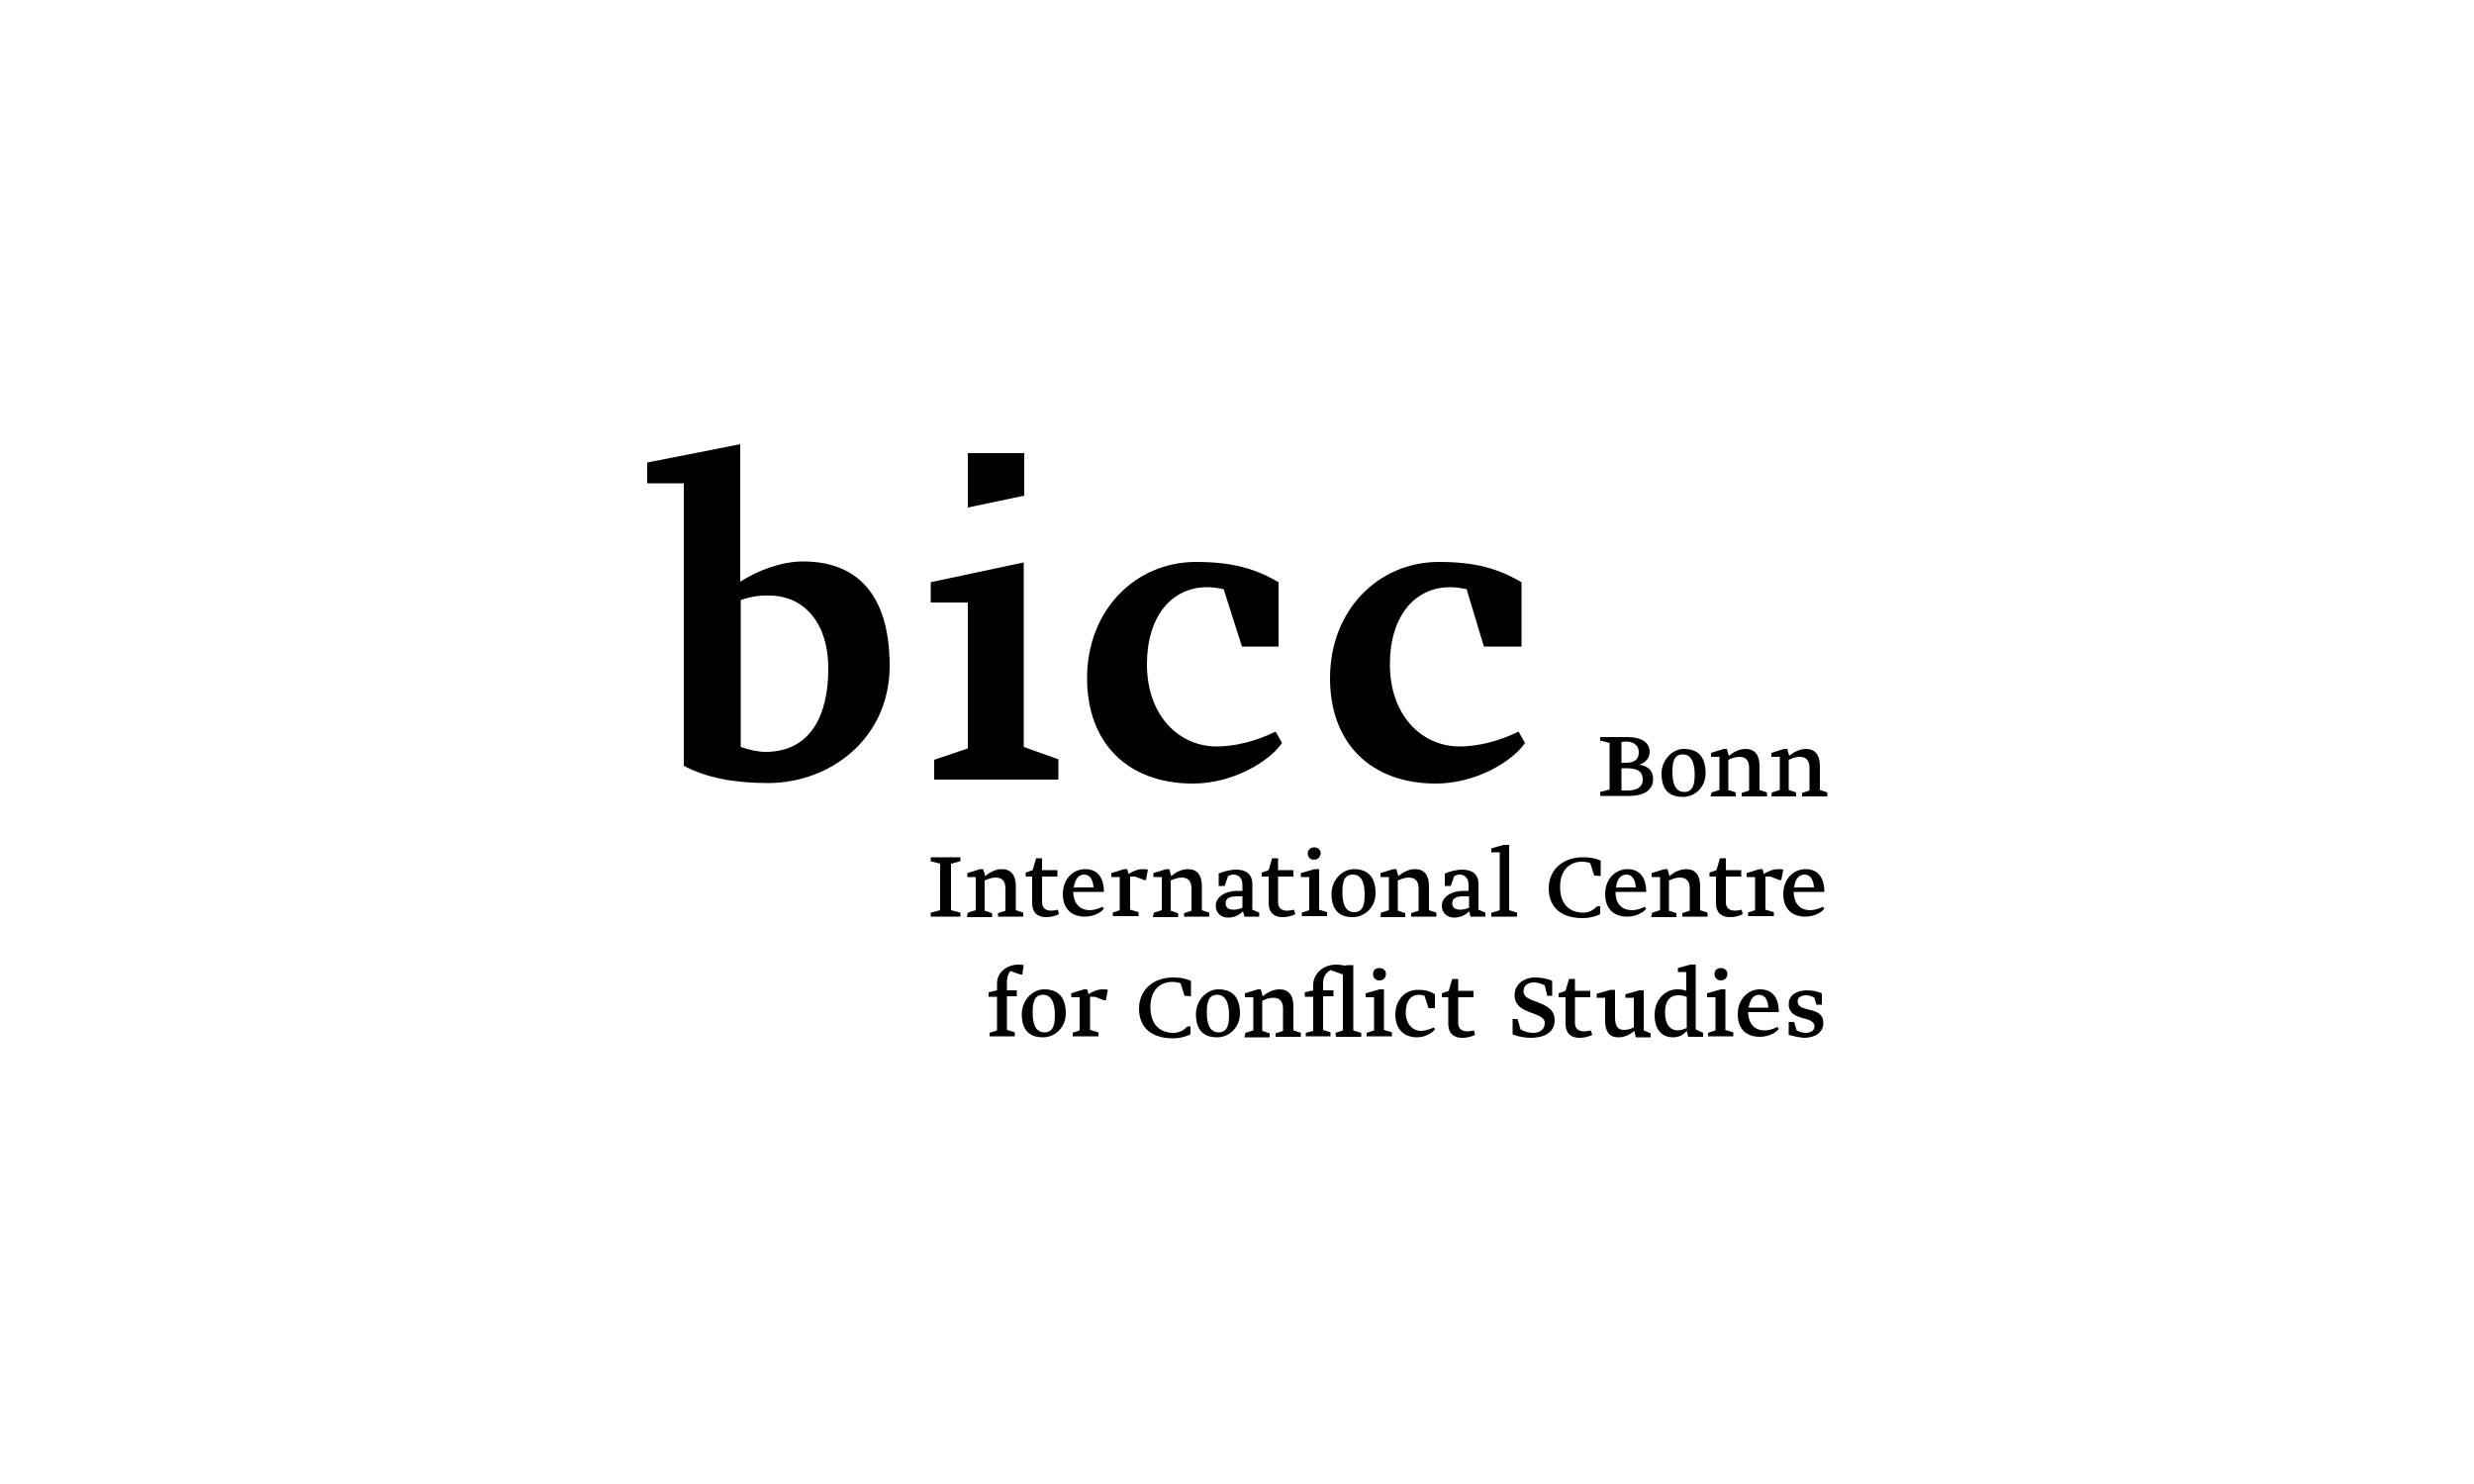 <svg xmlns="http://www.w3.org/2000/svg" xmlns:xlink="http://www.w3.org/1999/xlink" id="Ebene_1" x="0px" y="0px" viewBox="0 0 500 300" style="enable-background:new 0 0 500 300;" xml:space="preserve"><style type="text/css">	.st0{fill:#999999;}	.st1{fill:#666666;}	.st2{fill-rule:evenodd;clip-rule:evenodd;}	.st3{clip-path:url(#SVGID_00000016041446188134752740000012984205939915342228_);fill:#494949;}	.st4{clip-path:url(#SVGID_00000088120637742735069520000001278119859226956990_);fill:#494949;}	.st5{clip-path:url(#SVGID_00000111913316966571956010000011378747005573707661_);fill:#494949;}	.st6{clip-path:url(#SVGID_00000170270657789451921130000001440626205085805991_);fill:#494949;}	.st7{clip-path:url(#SVGID_00000157268218471937899920000002747109048377644969_);fill:#494949;}	.st8{clip-path:url(#SVGID_00000163042102543049148370000001626690510811776384_);fill:#494949;}	.st9{clip-path:url(#SVGID_00000075883310257540503520000018006336639802249131_);fill:#494949;}	.st10{clip-path:url(#SVGID_00000057838241202749738840000010868081716067784638_);fill:#494949;}	.st11{clip-path:url(#SVGID_00000058553102267583234250000018402824927911368079_);fill:#CCCCCC;}	.st12{fill-rule:evenodd;clip-rule:evenodd;fill:#B2B2B2;}	.st13{fill:#FFFFFF;}	.st14{fill:#4D4D4D;}	.st15{fill:#494949;}	.st16{fill:#C7C7C7;}	.st17{fill:#DCDCDC;}	.st18{fill:#262626;}	.st19{fill:#C4C4C4;}	.st20{fill:#414141;}	.st21{fill:#3C3C3C;}	.st22{fill:#4E4E4E;}	.st23{fill:#B6B6B6;}	.st24{fill:#646464;}	.st25{fill:#6F6F6F;}	.st26{fill:#8E8E8E;}	.st27{fill:#8F8F8F;}	.st28{fill:#676767;}	.st29{fill:#171717;}	.st30{fill:#797979;}	.st31{fill:#141414;}	.st32{fill:#303030;}	.st33{fill:#606060;}	.st34{clip-path:url(#SVGID_00000010281129651970047980000012664594764307882646_);fill:#5F5F5F;}	.st35{clip-path:url(#SVGID_00000017490947366876958940000014375161863844197283_);fill:#5F5F5F;}	.st36{clip-path:url(#SVGID_00000061469486370237521820000017780652130622370455_);fill:#5F5F5F;}	.st37{clip-path:url(#SVGID_00000074438566960009171220000008710077947149395391_);fill:#5F5F5F;}	.st38{clip-path:url(#SVGID_00000088107363722102724740000008256334381420206005_);fill:#5F5F5F;}	.st39{clip-path:url(#SVGID_00000078017333088009136230000007656644423715635375_);fill:#5F5F5F;}	.st40{clip-path:url(#SVGID_00000013900252834291432110000003520576448452483458_);fill:#5F5F5F;}	.st41{clip-path:url(#SVGID_00000139976256187954232110000010105063699811863716_);fill:#5F5F5F;}	.st42{clip-path:url(#SVGID_00000068649642642813166750000008167663378282168198_);fill:#5F5F5F;}	.st43{clip-path:url(#SVGID_00000070824621298429829080000011122475759977299883_);}	.st44{clip-path:url(#SVGID_00000144300056102858445380000014388461018845559198_);}	.st45{clip-path:url(#SVGID_00000155143407773392731490000002021239916010113696_);}	.st46{clip-path:url(#SVGID_00000151501790705453717360000015423958528706526895_);}	.st47{clip-path:url(#SVGID_00000102514143613790377170000004701028025089487530_);fill:#5F5F5F;}	.st48{clip-path:url(#SVGID_00000124161733320586626000000014089614882660503480_);}	.st49{clip-path:url(#SVGID_00000095318765100847194590000005651173698678208912_);fill:#8A93BA;}	.st50{clip-path:url(#SVGID_00000150077650220287893030000000602937230896671878_);fill:#8A93BA;}	.st51{clip-path:url(#SVGID_00000101810225041508523440000005146043858022417064_);fill:#8A93BA;}	.st52{clip-path:url(#SVGID_00000079467078808808965890000014973174344197993374_);fill:#8A93BA;}	.st53{clip-path:url(#SVGID_00000137833270349721764850000011944064161249503385_);fill:#8A93BA;}	.st54{clip-path:url(#SVGID_00000083057688786100546780000001770987184826047383_);fill:#8A93BA;}	.st55{clip-path:url(#SVGID_00000024684659746436546310000005151005977549238701_);fill:#8A93BA;}	.st56{clip-path:url(#SVGID_00000029726812622039154360000006410422419514603153_);fill:#8A93BA;}	.st57{clip-path:url(#SVGID_00000049183011678861052760000003021543487224838272_);}	.st58{clip-path:url(#SVGID_00000103242710052548246280000014347234410469436598_);}	.st59{clip-path:url(#SVGID_00000001640843585244954700000018373620307424813202_);}	.st60{clip-path:url(#SVGID_00000060724493782412348250000017280742146456842908_);}	.st61{clip-path:url(#SVGID_00000070091838033894064720000012177600071319629754_);}	.st62{clip-path:url(#SVGID_00000158015322942714186410000005606565558248856972_);}	.st63{clip-path:url(#SVGID_00000114046052110244022840000014167502983017069991_);}	.st64{clip-path:url(#SVGID_00000165219220250146859190000003664293028397810367_);}	.st65{clip-path:url(#SVGID_00000065783461306415804030000002822725809870978436_);}	.st66{clip-path:url(#SVGID_00000096044809613128144540000004729010943188247468_);}	.st67{clip-path:url(#SVGID_00000140004135540628324770000016956876524008537017_);}	.st68{clip-path:url(#SVGID_00000099627452340407803800000003384524486174803858_);}	.st69{clip-path:url(#SVGID_00000155129871936566193010000012194075174833229453_);}	.st70{clip-path:url(#SVGID_00000103241584162554824120000004413471885271125171_);}	.st71{clip-path:url(#SVGID_00000031183677827228152780000004572247218457882804_);}	.st72{clip-path:url(#SVGID_00000023250804082705294730000007004647433997633442_);}	.st73{clip-path:url(#SVGID_00000049187766724179801750000016902355423036362631_);}	.st74{clip-path:url(#SVGID_00000084516995196567772040000007279984215995646135_);}	.st75{clip-path:url(#SVGID_00000018958201947124386120000010679507376376313014_);}	.st76{clip-path:url(#SVGID_00000072276216907496929800000006140061276542689943_);}	.st77{clip-path:url(#SVGID_00000060732789410082558300000008413635983273160616_);}	.st78{clip-path:url(#SVGID_00000098193274738301414110000016393399480150145421_);}	.st79{clip-path:url(#SVGID_00000099642965621353640790000000350533221511349401_);}	.st80{clip-path:url(#SVGID_00000093868962076723948950000013901631542542974131_);}	.st81{clip-path:url(#SVGID_00000160889326158154319100000010101337590482595491_);}	.st82{clip-path:url(#SVGID_00000003075289425591154060000002424989506029833918_);}	.st83{clip-path:url(#SVGID_00000076586305767136642030000010659230046894358688_);}	.st84{clip-path:url(#SVGID_00000106117005841417706320000004886000145502749617_);}	.st85{clip-path:url(#SVGID_00000078728827301133496400000011557078158721486988_);}	.st86{clip-path:url(#SVGID_00000153674981224412429200000008811543538658032268_);}	.st87{clip-path:url(#SVGID_00000088102264312389316370000000916970391752166819_);}	.st88{clip-path:url(#SVGID_00000052100255901387793340000005628439338317014668_);}	.st89{clip-path:url(#SVGID_00000109722913698404528100000001112707049372405937_);}	.st90{clip-path:url(#SVGID_00000179632022268091577050000002717124960454872725_);}	.st91{clip-path:url(#SVGID_00000069367240753489026910000013961526282446599314_);}			.st92{clip-path:url(#SVGID_00000060025598727182117600000011497200775445124513_);fill-rule:evenodd;clip-rule:evenodd;fill:#0B3582;}	.st93{fill:#4B4B4B;}	.st94{fill:#CECECE;}	.st95{fill:none;}	.st96{fill:#757575;}	.st97{fill:#292929;}	.st98{fill:#969696;}	.st99{fill:#363636;}	.st100{fill:#030303;}	.st101{fill-rule:evenodd;clip-rule:evenodd;fill:#1D1D1D;}	.st102{fill:#1D1D1D;}	.st103{fill:#9B9B9B;}	.st104{fill:#9C9C9C;}	.st105{fill:#9D9D9D;}	.st106{fill:#9F9F9F;}	.st107{fill:#A0A0A0;}	.st108{fill:#A1A1A1;}	.st109{fill:#A3A3A3;}	.st110{fill:#A4A4A4;}	.st111{fill:#A5A5A5;}	.st112{fill:#A6A6A6;}	.st113{fill:#A8A8A8;}	.st114{fill:#A9A9A9;}	.st115{fill:#AAAAAA;}	.st116{fill:#ACACAC;}	.st117{fill:#ADADAD;}	.st118{fill:#AEAEAE;}	.st119{fill:#B0B0B0;}	.st120{fill:#B1B1B1;}	.st121{fill:#B2B2B2;}	.st122{fill:#B4B4B4;}	.st123{fill:#B5B5B5;}	.st124{fill:#B7B7B7;}	.st125{fill:#B9B9B9;}	.st126{fill-rule:evenodd;clip-rule:evenodd;fill:#BABABA;}	.st127{fill-rule:evenodd;clip-rule:evenodd;fill:#BBBBBB;}	.st128{fill:#BBBBBB;}	.st129{fill:#BDBDBD;}	.st130{fill:#BEBEBE;}	.st131{fill:#BFBFBF;}	.st132{fill:#C1C1C1;}	.st133{fill:#C2C2C2;}	.st134{fill:#C3C3C3;}	.st135{fill:#C6C6C6;}	.st136{fill:#C8C8C8;}	.st137{fill:#CACACA;}	.st138{fill:#CBCBCB;}	.st139{fill:#CCCCCC;}	.st140{fill:#CFCFCF;}	.st141{fill:#D0D0D0;}	.st142{fill:#D1D1D1;}	.st143{fill:#D3D3D3;}	.st144{fill:#D4D4D4;}	.st145{fill:#D5D5D5;}	.st146{fill:#D7D7D7;}	.st147{fill:#D8D8D8;}	.st148{fill:#D9D9D9;}	.st149{fill:#DBDBDB;}	.st150{fill-rule:evenodd;clip-rule:evenodd;fill:#DDDDDD;}	.st151{fill:#B8B8B8;}	.st152{fill:#AFAFAF;}	.st153{fill-rule:evenodd;clip-rule:evenodd;fill:#A9A9A9;}	.st154{fill-rule:evenodd;clip-rule:evenodd;fill:#A6A6A6;}	.st155{fill-rule:evenodd;clip-rule:evenodd;fill:#A3A3A3;}	.st156{fill-rule:evenodd;clip-rule:evenodd;fill:#A0A0A0;}	.st157{fill-rule:evenodd;clip-rule:evenodd;fill:#9D9D9D;}	.st158{fill:#BABABA;}	.st159{fill-rule:evenodd;clip-rule:evenodd;fill:#ACACAC;}	.st160{fill-rule:evenodd;clip-rule:evenodd;fill:#AAAAAA;}	.st161{fill-rule:evenodd;clip-rule:evenodd;fill:#A8A8A8;}	.st162{fill-rule:evenodd;clip-rule:evenodd;fill:#A5A5A5;}	.st163{fill-rule:evenodd;clip-rule:evenodd;fill:#A4A4A4;}	.st164{fill-rule:evenodd;clip-rule:evenodd;fill:#A1A1A1;}	.st165{fill-rule:evenodd;clip-rule:evenodd;fill:#9F9F9F;}	.st166{fill-rule:evenodd;clip-rule:evenodd;fill:#9C9C9C;}	.st167{fill-rule:evenodd;clip-rule:evenodd;fill:#9B9B9B;}	.st168{fill-rule:evenodd;clip-rule:evenodd;fill:#999999;}	.st169{fill:#DDDDDD;}	.st170{fill:#BCBCBC;}	.st171{fill:#C0C0C0;}	.st172{fill:#C5C5C5;}	.st173{fill:#C9C9C9;}	.st174{fill:#CDCDCD;}	.st175{fill:#D2D2D2;}	.st176{fill-rule:evenodd;clip-rule:evenodd;fill:#B9B9B9;}	.st177{fill-rule:evenodd;clip-rule:evenodd;fill:#B7B7B7;}	.st178{fill-rule:evenodd;clip-rule:evenodd;fill:#B6B6B6;}	.st179{fill-rule:evenodd;clip-rule:evenodd;fill:#B5B5B5;}	.st180{fill-rule:evenodd;clip-rule:evenodd;fill:#B4B4B4;}	.st181{fill-rule:evenodd;clip-rule:evenodd;fill:#B1B1B1;}	.st182{fill-rule:evenodd;clip-rule:evenodd;fill:#B0B0B0;}	.st183{fill-rule:evenodd;clip-rule:evenodd;fill:#AEAEAE;}	.st184{fill-rule:evenodd;clip-rule:evenodd;fill:#ADADAD;}	.st185{fill-rule:evenodd;clip-rule:evenodd;fill:#C7C7C7;}	.st186{fill:#DEDEDE;}	.st187{fill:#E0E0E0;}	.st188{fill:#E2E2E2;}	.st189{fill:#E3E3E3;}	.st190{fill:#E5E5E5;}	.st191{fill:#E7E7E7;}	.st192{fill:#E8E8E8;}	.st193{fill-rule:evenodd;clip-rule:evenodd;fill:#B8B8B8;}	.st194{fill-rule:evenodd;clip-rule:evenodd;fill:#8E8E8E;}	.st195{fill:#F4F4F4;}	.st196{fill:#EAEAEA;}	.st197{fill:#EDEDED;}	.st198{fill:#EFEFEF;}	.st199{fill:#F2F2F2;}	.st200{fill:#F5F5F5;}	.st201{fill:#F7F7F7;}	.st202{fill:#FAFAFA;}	.st203{fill:#FCFCFC;}	.st204{fill:#DADADA;}	.st205{fill:#E9E9E9;}	.st206{fill:#EBEBEB;}	.st207{fill:#ECECEC;}	.st208{fill:#EEEEEE;}	.st209{fill:#F0F0F0;}	.st210{fill:#F1F1F1;}	.st211{fill:#F3F3F3;}	.st212{fill:#F6F6F6;}	.st213{fill:#F8F8F8;}	.st214{fill:#F9F9F9;}	.st215{fill:#FBFBFB;}	.st216{fill:#FDFDFD;}	.st217{fill:#FEFEFE;}	.st218{fill:#D6D6D6;}	.st219{fill-rule:evenodd;clip-rule:evenodd;fill:#DFDFDF;}	.st220{fill-rule:evenodd;clip-rule:evenodd;fill:#E1E1E1;}	.st221{fill-rule:evenodd;clip-rule:evenodd;fill:#E2E2E2;}	.st222{fill-rule:evenodd;clip-rule:evenodd;fill:#E4E4E4;}	.st223{fill-rule:evenodd;clip-rule:evenodd;fill:#E6E6E6;}	.st224{fill-rule:evenodd;clip-rule:evenodd;fill:#E8E8E8;}	.st225{fill-rule:evenodd;clip-rule:evenodd;fill:#E9E9E9;}	.st226{fill-rule:evenodd;clip-rule:evenodd;fill:#EBEBEB;}	.st227{fill-rule:evenodd;clip-rule:evenodd;fill:#EDEDED;}	.st228{fill-rule:evenodd;clip-rule:evenodd;fill:#EFEFEF;}	.st229{fill-rule:evenodd;clip-rule:evenodd;fill:#F0F0F0;}	.st230{fill-rule:evenodd;clip-rule:evenodd;fill:#F2F2F2;}	.st231{fill-rule:evenodd;clip-rule:evenodd;fill:#F4F4F4;}	.st232{fill-rule:evenodd;clip-rule:evenodd;fill:#D4D4D4;}	.st233{fill-rule:evenodd;clip-rule:evenodd;fill:#D5D5D5;}	.st234{fill-rule:evenodd;clip-rule:evenodd;fill:#D6D6D6;}	.st235{fill-rule:evenodd;clip-rule:evenodd;fill:#D7D7D7;}	.st236{fill:#B3B3B3;}	.st237{fill:#ABABAB;}	.st238{fill-rule:evenodd;clip-rule:evenodd;fill:#A7A7A7;}	.st239{fill-rule:evenodd;clip-rule:evenodd;fill:#C2C2C2;}	.st240{fill-rule:evenodd;clip-rule:evenodd;fill:#B3B3B3;}	.st241{fill-rule:evenodd;clip-rule:evenodd;fill:#BDBDBD;}	.st242{fill-rule:evenodd;clip-rule:evenodd;fill:#BEBEBE;}	.st243{fill-rule:evenodd;clip-rule:evenodd;fill:#BFBFBF;}	.st244{fill-rule:evenodd;clip-rule:evenodd;fill:#C1C1C1;}	.st245{fill-rule:evenodd;clip-rule:evenodd;fill:#C3C3C3;}	.st246{fill-rule:evenodd;clip-rule:evenodd;fill:#C4C4C4;}	.st247{fill-rule:evenodd;clip-rule:evenodd;fill:#C6C6C6;}	.st248{fill-rule:evenodd;clip-rule:evenodd;fill:#C8C8C8;}	.st249{fill-rule:evenodd;clip-rule:evenodd;fill:#CACACA;}	.st250{fill-rule:evenodd;clip-rule:evenodd;fill:#CBCBCB;}	.st251{fill-rule:evenodd;clip-rule:evenodd;fill:#CCCCCC;}	.st252{fill-rule:evenodd;clip-rule:evenodd;fill:#CECECE;}	.st253{fill-rule:evenodd;clip-rule:evenodd;fill:#CFCFCF;}	.st254{fill-rule:evenodd;clip-rule:evenodd;fill:#D0D0D0;}	.st255{fill-rule:evenodd;clip-rule:evenodd;fill:#D1D1D1;}	.st256{fill-rule:evenodd;clip-rule:evenodd;fill:#D3D3D3;}	.st257{fill-rule:evenodd;clip-rule:evenodd;fill:#D8D8D8;}	.st258{fill:#A7A7A7;}	.st259{fill-rule:evenodd;clip-rule:evenodd;fill:#AFAFAF;}	.st260{fill-rule:evenodd;clip-rule:evenodd;fill:#ABABAB;}	.st261{fill-rule:evenodd;clip-rule:evenodd;fill:#A2A2A2;}	.st262{fill-rule:evenodd;clip-rule:evenodd;fill:#9E9E9E;}	.st263{fill-rule:evenodd;clip-rule:evenodd;fill:#9A9A9A;}	.st264{fill:#9A9A9A;}	.st265{fill-rule:evenodd;clip-rule:evenodd;fill:#D9D9D9;}	.st266{fill-rule:evenodd;clip-rule:evenodd;fill:#DBDBDB;}	.st267{fill-rule:evenodd;clip-rule:evenodd;fill:#DCDCDC;}	.st268{fill-rule:evenodd;clip-rule:evenodd;fill:#D2D2D2;}	.st269{fill:#A2A2A2;}	.st270{fill:#9E9E9E;}	.st271{fill-rule:evenodd;clip-rule:evenodd;fill:#C0C0C0;}	.st272{fill-rule:evenodd;clip-rule:evenodd;fill:#CDCDCD;}	.st273{fill-rule:evenodd;clip-rule:evenodd;fill:#DADADA;}	.st274{fill-rule:evenodd;clip-rule:evenodd;fill:#DEDEDE;}	.st275{fill-rule:evenodd;clip-rule:evenodd;fill:#E0E0E0;}	.st276{fill-rule:evenodd;clip-rule:evenodd;fill:#E5E5E5;}	.st277{fill-rule:evenodd;clip-rule:evenodd;fill:#E7E7E7;}	.st278{fill:#DFDFDF;}	.st279{fill:#E1E1E1;}	.st280{fill:#E6E6E6;}	.st281{fill-rule:evenodd;clip-rule:evenodd;fill:#E3E3E3;}	.st282{fill:#E4E4E4;}	.st283{fill:#3E3E3E;}	.st284{fill:#707070;}	.st285{fill:#919191;}	.st286{fill:#454545;}	.st287{fill:#484848;}	.st288{fill:#808080;}	.st289{fill:#575757;}	.st290{fill:#959595;}	.st291{fill:#616161;}	.st292{fill:#737373;}	.st293{clip-path:url(#SVGID_00000140016301851053909480000004147325126471616389_);fill:#FFFFFF;}	.st294{clip-path:url(#SVGID_00000140016301851053909480000004147325126471616389_);fill:#E9E9E9;}	.st295{clip-path:url(#SVGID_00000140016301851053909480000004147325126471616389_);fill:#E5E5E5;}	.st296{clip-path:url(#SVGID_00000140016301851053909480000004147325126471616389_);fill:#ECECEC;}	.st297{clip-path:url(#SVGID_00000140016301851053909480000004147325126471616389_);fill:#F5F5F5;}	.st298{clip-path:url(#SVGID_00000140016301851053909480000004147325126471616389_);fill:#F1F1F1;}	.st299{clip-path:url(#SVGID_00000140016301851053909480000004147325126471616389_);fill:#F6F6F6;}	.st300{clip-path:url(#SVGID_00000140016301851053909480000004147325126471616389_);fill:#E4E4E4;}	.st301{clip-path:url(#SVGID_00000140016301851053909480000004147325126471616389_);fill:#E6E6E6;}	.st302{clip-path:url(#SVGID_00000140016301851053909480000004147325126471616389_);fill:#E3E3E3;}	.st303{clip-path:url(#SVGID_00000140016301851053909480000004147325126471616389_);fill:#E1E1E1;}	.st304{clip-path:url(#SVGID_00000140016301851053909480000004147325126471616389_);fill:#F4F4F4;}	.st305{clip-path:url(#SVGID_00000140016301851053909480000004147325126471616389_);fill:#EBEBEB;}	.st306{clip-path:url(#SVGID_00000140016301851053909480000004147325126471616389_);fill:#EDEDED;}	.st307{clip-path:url(#SVGID_00000140016301851053909480000004147325126471616389_);fill:#E8E8E8;}	.st308{clip-path:url(#SVGID_00000140016301851053909480000004147325126471616389_);fill:#EAEAEA;}	.st309{clip-path:url(#SVGID_00000140016301851053909480000004147325126471616389_);fill:#EEEEEE;}	.st310{clip-path:url(#SVGID_00000140016301851053909480000004147325126471616389_);fill:#F0F0F0;}	.st311{clip-path:url(#SVGID_00000140016301851053909480000004147325126471616389_);fill:#F2F2F2;}	.st312{clip-path:url(#SVGID_00000140016301851053909480000004147325126471616389_);fill:#E0E0E0;}	.st313{clip-path:url(#SVGID_00000140016301851053909480000004147325126471616389_);fill:#DFDFDF;}	.st314{clip-path:url(#SVGID_00000140016301851053909480000004147325126471616389_);fill:#DDDDDD;}	.st315{clip-path:url(#SVGID_00000140016301851053909480000004147325126471616389_);fill:#DEDEDE;}	.st316{clip-path:url(#SVGID_00000140016301851053909480000004147325126471616389_);fill:#E7E7E7;}	.st317{clip-path:url(#SVGID_00000140016301851053909480000004147325126471616389_);fill:#E2E2E2;}	.st318{clip-path:url(#SVGID_00000140016301851053909480000004147325126471616389_);fill:#EFEFEF;}	.st319{clip-path:url(#SVGID_00000140016301851053909480000004147325126471616389_);fill:#DADADA;}	.st320{clip-path:url(#SVGID_00000140016301851053909480000004147325126471616389_);fill:#DCDCDC;}	.st321{clip-path:url(#SVGID_00000140016301851053909480000004147325126471616389_);fill:#D7D7D7;}	.st322{clip-path:url(#SVGID_00000140016301851053909480000004147325126471616389_);fill:#D9D9D9;}	.st323{clip-path:url(#SVGID_00000140016301851053909480000004147325126471616389_);fill:#DBDBDB;}	.st324{clip-path:url(#SVGID_00000140016301851053909480000004147325126471616389_);fill:#D6D6D6;}	.st325{clip-path:url(#SVGID_00000140016301851053909480000004147325126471616389_);fill:#D8D8D8;}	.st326{clip-path:url(#SVGID_00000140016301851053909480000004147325126471616389_);fill:#D5D5D5;}	.st327{clip-path:url(#SVGID_00000140016301851053909480000004147325126471616389_);fill:#C8C8C8;}	.st328{clip-path:url(#SVGID_00000140016301851053909480000004147325126471616389_);fill:#BABABA;}	.st329{clip-path:url(#SVGID_00000140016301851053909480000004147325126471616389_);fill:#CBCBCB;}	.st330{clip-path:url(#SVGID_00000140016301851053909480000004147325126471616389_);fill:#BEBEBE;}	.st331{clip-path:url(#SVGID_00000140016301851053909480000004147325126471616389_);fill:#BDBDBD;}	.st332{clip-path:url(#SVGID_00000140016301851053909480000004147325126471616389_);fill:#BBBBBB;}	.st333{clip-path:url(#SVGID_00000140016301851053909480000004147325126471616389_);fill:#C1C1C1;}	.st334{clip-path:url(#SVGID_00000140016301851053909480000004147325126471616389_);fill:#C2C2C2;}	.st335{clip-path:url(#SVGID_00000140016301851053909480000004147325126471616389_);fill:#CCCCCC;}	.st336{clip-path:url(#SVGID_00000140016301851053909480000004147325126471616389_);fill:#D3D3D3;}	.st337{clip-path:url(#SVGID_00000140016301851053909480000004147325126471616389_);fill:#D0D0D0;}	.st338{clip-path:url(#SVGID_00000140016301851053909480000004147325126471616389_);fill:#BCBCBC;}	.st339{clip-path:url(#SVGID_00000140016301851053909480000004147325126471616389_);fill:#C4C4C4;}	.st340{clip-path:url(#SVGID_00000140016301851053909480000004147325126471616389_);fill:#CFCFCF;}	.st341{clip-path:url(#SVGID_00000140016301851053909480000004147325126471616389_);fill:#C7C7C7;}	.st342{clip-path:url(#SVGID_00000140016301851053909480000004147325126471616389_);fill:#C6C6C6;}	.st343{clip-path:url(#SVGID_00000140016301851053909480000004147325126471616389_);fill:#C5C5C5;}	.st344{clip-path:url(#SVGID_00000140016301851053909480000004147325126471616389_);fill:#C9C9C9;}	.st345{clip-path:url(#SVGID_00000140016301851053909480000004147325126471616389_);fill:#D1D1D1;}	.st346{clip-path:url(#SVGID_00000140016301851053909480000004147325126471616389_);fill:#CDCDCD;}	.st347{clip-path:url(#SVGID_00000140016301851053909480000004147325126471616389_);fill:#CECECE;}	.st348{clip-path:url(#SVGID_00000140016301851053909480000004147325126471616389_);fill:#CACACA;}	.st349{clip-path:url(#SVGID_00000140016301851053909480000004147325126471616389_);fill:#C3C3C3;}	.st350{clip-path:url(#SVGID_00000140016301851053909480000004147325126471616389_);fill:#C0C0C0;}	.st351{clip-path:url(#SVGID_00000140016301851053909480000004147325126471616389_);fill:#BFBFBF;}	.st352{clip-path:url(#SVGID_00000140016301851053909480000004147325126471616389_);fill:#D4D4D4;}	.st353{clip-path:url(#SVGID_00000083788256023742025790000003221195354465574556_);}	.st354{clip-path:url(#SVGID_00000114046507268961352150000006064407037950050200_);}	.st355{fill:#444444;}	.st356{fill-rule:evenodd;clip-rule:evenodd;fill:#BCBCBC;}	.st357{fill-rule:evenodd;clip-rule:evenodd;fill:#FFFFFF;}	.st358{opacity:0.9;}	.st359{clip-path:url(#SVGID_00000074412602051303728430000006957796502439952802_);}	.st360{clip-path:url(#SVGID_00000016779172601711315670000015757168528043451317_);}	.st361{fill:#1A1A1A;}	.st362{fill:#373737;}	.st363{clip-path:url(#SVGID_00000132774812093409652740000005269790532965666716_);}	.st364{clip-path:url(#SVGID_00000106847324672202352320000004344378745613663892_);}	.st365{clip-path:url(#SVGID_00000101100361316973003120000014239799834209805754_);}	.st366{clip-path:url(#SVGID_00000080203863207614247750000016316130544822247066_);}	.st367{clip-path:url(#SVGID_00000060016784156496029290000011263426236048111797_);}	.st368{clip-path:url(#SVGID_00000161608599275274576620000017586290913310053048_);}	.st369{clip-path:url(#SVGID_00000137820742068440603810000010429916465731549621_);}	.st370{clip-path:url(#SVGID_00000165923096980511152000000000662127966186620556_);}	.st371{clip-path:url(#SVGID_00000054241968873110344830000006259095014559050396_);}	.st372{clip-path:url(#SVGID_00000024699403626524771580000008299405309772075156_);}	.st373{clip-path:url(#SVGID_00000049921369825312240310000006095881906091116958_);}			.st374{clip-path:url(#SVGID_00000166678019332407004840000010039271956391279505_);fill:url(#SVGID_00000101076744299610302760000002166767918181670824_);}</style><g>	<path d="M323.5,149h5.4c2.7,0,4.5,1,4.5,3c0,1.3-0.9,2.2-2.1,2.6v0c1,0.1,2.8,0.7,2.8,2.9c0,2-1.6,3.4-4.8,3.4h-5.9v-0.8l1.9-0.5  v-9.4l-1.9-0.5V149z M327.7,150v4.2h0.9c1.6,0,2.6-0.6,2.6-2.1c0-1.7-1.4-2.2-2.7-2.2L327.7,150L327.7,150z M327.7,155.3v4.5h1.2  c1.8,0,3.1-0.6,3.1-2.2c0-2-1.6-2.3-3.5-2.3H327.7z"></path>	<path d="M340.1,161.1c-2.5,0-4.3-1.2-4.3-4.7c0-2.8,2.2-5,4.5-5c2.7,0,4.4,1.4,4.4,4.9C344.7,159.1,342.6,161.1,340.1,161.1z   M340.1,152.5c-1.9,0-2.1,1.8-2.1,3.6c0,2.1,0.5,4,2.4,4c1.8,0,2.1-1.7,2.1-3.5C342.5,154.8,342.1,152.5,340.1,152.5z"></path>	<path d="M345.9,160.2l1.6-0.5v-6.7h-1.7v-0.8l2.6-0.8h0.6l0.4,1.4c1-0.8,2.1-1.4,3.4-1.4c1.8,0,2.8,1.2,2.8,3.4v4.9l1.5,0.5v0.8  h-5.1v-0.7l1.5-0.5v-4.6c0-1.5-0.7-2.2-2-2.2c-0.7,0-1.6,0.3-2.2,0.6v6.1l1.5,0.5v0.8h-5.1L345.9,160.2L345.9,160.2z"></path>	<path d="M358.1,160.2l1.6-0.5v-6.7H358v-0.8l2.6-0.8h0.6l0.4,1.4c1-0.8,2.1-1.4,3.4-1.4c1.8,0,2.8,1.2,2.8,3.4v4.9l1.5,0.5v0.8  h-5.1v-0.7l1.5-0.5v-4.6c0-1.5-0.7-2.2-2-2.2c-0.7,0-1.6,0.3-2.2,0.6v6.1l1.5,0.5v0.8H358L358.1,160.2L358.1,160.2z"></path></g><g>	<path d="M188.1,184.5l1.9-0.5v-9.4l-1.9-0.5v-0.8h6v0.8l-1.9,0.5v9.4l1.9,0.5v0.8h-6C188.1,185.2,188.1,184.5,188.1,184.5z"></path>	<path d="M195.6,184.5l1.6-0.5v-6.7h-1.7v-0.8l2.6-0.8h0.6l0.4,1.4c1-0.8,2.1-1.4,3.4-1.4c1.8,0,2.8,1.2,2.8,3.4v4.9l1.5,0.5v0.8  h-5.1v-0.7l1.5-0.5v-4.5c0-1.5-0.7-2.2-2-2.2c-0.7,0-1.6,0.3-2.2,0.6v6.1l1.5,0.5v0.8h-5.1L195.6,184.5L195.6,184.5z"></path>	<path d="M214,184.8c-0.8,0.4-1.6,0.6-2.6,0.6c-1.5,0-2.8-0.7-2.8-2.9v-5.3h-1.3v-0.8l1.4-0.5l0.7-2.4h1.2v2.4h3.1v1.3h-3.1v5.2  c0,1.3,0.9,1.7,1.9,1.7c0.4,0,0.9-0.1,1.3-0.2L214,184.8z"></path>	<path d="M220.2,184c0.7,0,1.7-0.2,2.6-0.7l0.3,0.4c-0.6,0.8-2.1,1.6-3.8,1.6c-2.9,0-4.5-1.7-4.5-4.6s2-5,4.5-5  c2.6,0,3.8,1.8,3.8,4.6h-6.2v0.1C217,182.9,218.5,184,220.2,184z M217,179.4l4,0c-0.1-1.4-0.6-2.6-1.9-2.6  C218.1,176.8,217.3,177.5,217,179.4z"></path>	<path d="M224.8,184.5l1.5-0.5v-6.7h-1.7v-0.8l2.6-0.8h0.6l0.3,1c0.8-0.6,1.9-1,2.9-1c0.3,0,0.6,0,1,0.1l-0.4,2.1h-0.4l-1.8-0.7h-1  v6.7l1.7,0.5v0.8h-5.2V184.5L224.8,184.5z"></path>	<path d="M233.2,184.5l1.6-0.5v-6.7h-1.7v-0.8l2.6-0.8h0.6l0.4,1.4c1-0.8,2.1-1.4,3.4-1.4c1.8,0,2.8,1.2,2.8,3.4v4.9l1.5,0.5v0.8  h-5.1v-0.7l1.5-0.5v-4.5c0-1.5-0.7-2.2-2-2.2c-0.7,0-1.6,0.3-2.2,0.6v6.1l1.5,0.5v0.8h-5.1L233.2,184.5L233.2,184.5z"></path>	<path d="M246.3,179.1v-2.5c0.8-0.4,2.4-0.8,3.5-0.8c1.9,0,3.3,0.8,3.3,2.9v5.2l1.4,0.6v0.8h-3l-0.3-1.1c-0.5,0.6-1.6,1.3-3,1.3  c-1.4,0-2.5-0.9-2.5-2.4c0-1.7,1.8-3,4.4-3h1v-1.2c0-1.4-0.8-2.1-1.8-2.1c-0.3,0-0.7,0.1-1.1,0.3l-0.7,2L246.3,179.1L246.3,179.1z   M251,181.2h-1.1c-1.4,0-2.2,0.4-2.2,1.4c0,0.9,0.6,1.3,1.6,1.3c0.7,0,1.3-0.2,1.8-0.4V181.2z"></path>	<path d="M261.8,184.8c-0.8,0.4-1.6,0.6-2.6,0.6c-1.5,0-2.8-0.7-2.8-2.9v-5.3H255v-0.8l1.4-0.5l0.7-2.4h1.2v2.4h3.1v1.3h-3.1v5.2  c0,1.3,0.9,1.7,1.9,1.7c0.4,0,0.9-0.1,1.3-0.2L261.8,184.8z"></path>	<path d="M263.1,184.5l1.5-0.5v-6.7h-1.7v-0.8l2.8-0.8h0.9v8.2l1.6,0.5v0.8h-5.1L263.1,184.5L263.1,184.5z M265.6,171.3  c0.8,0,1.3,0.5,1.3,1.2s-0.6,1.3-1.3,1.3c-0.8,0-1.3-0.5-1.3-1.3C264.3,171.8,264.9,171.3,265.6,171.3z"></path>	<path d="M273.4,185.4c-2.5,0-4.3-1.2-4.3-4.7c0-2.8,2.2-5,4.5-5c2.7,0,4.4,1.4,4.4,4.9C278,183.4,275.8,185.4,273.4,185.4z   M273.4,176.8c-1.9,0-2.1,1.8-2.1,3.6c0,2.1,0.5,4,2.4,4c1.8,0,2.1-1.7,2.1-3.5C275.8,179.1,275.5,176.8,273.4,176.8z"></path>	<path d="M279.1,184.5l1.6-0.5v-6.7H279v-0.8l2.6-0.8h0.6l0.4,1.4c1-0.8,2.1-1.4,3.4-1.4c1.8,0,2.8,1.2,2.8,3.4v4.9l1.5,0.5v0.8  h-5.1v-0.7l1.5-0.5v-4.5c0-1.5-0.7-2.2-2-2.2c-0.7,0-1.6,0.3-2.2,0.6v6.1l1.5,0.5v0.8H279L279.1,184.5L279.1,184.5z"></path>	<path d="M292,179.1v-2.5c0.8-0.4,2.4-0.8,3.5-0.8c1.9,0,3.3,0.8,3.3,2.9v5.2l1.4,0.6v0.8h-3l-0.3-1.1c-0.5,0.6-1.6,1.3-3,1.3  c-1.4,0-2.5-0.9-2.5-2.4c0-1.7,1.8-3,4.4-3h1v-1.2c0-1.4-0.8-2.1-1.8-2.1c-0.3,0-0.7,0.1-1.1,0.3l-0.7,2L292,179.1L292,179.1z   M296.8,181.2h-1.1c-1.4,0-2.2,0.4-2.2,1.4c0,0.9,0.6,1.3,1.6,1.3c0.7,0,1.3-0.2,1.8-0.4V181.2z"></path>	<path d="M301.5,184.5l1.6-0.5v-11.7h-1.7v-0.8l2.5-0.7h1.1V184l1.6,0.5v0.8h-5.2V184.5L301.5,184.5z"></path>	<path d="M322.2,177l-0.8-2.5c-0.5-0.2-1-0.3-1.7-0.3c-2.5,0-4.4,1.7-4.4,5.1c0,3.5,1.9,5.2,4.7,5.2c1.3,0,2.2-0.7,2.8-1.3h0.6v1.6  c-0.4,0.2-1.7,0.8-3.6,0.8c-3.8,0-6.8-1.8-6.8-6c0-3.8,2.9-6.3,6.9-6.3c1.9,0,3,0.4,3.6,0.7v3.1L322.2,177L322.2,177z"></path>	<path d="M329.8,184c0.7,0,1.7-0.2,2.6-0.7l0.3,0.4c-0.6,0.8-2.1,1.6-3.8,1.6c-2.9,0-4.5-1.7-4.5-4.6s2-5,4.5-5  c2.6,0,3.8,1.8,3.8,4.6h-6.2v0.1C326.5,182.9,328,184,329.8,184z M326.6,179.4l4,0c-0.1-1.4-0.6-2.6-1.9-2.6  C327.7,176.8,326.8,177.5,326.6,179.4z"></path>	<path d="M333.9,184.5l1.6-0.5v-6.7h-1.7v-0.8l2.6-0.8h0.6l0.4,1.4c1-0.8,2.1-1.4,3.4-1.4c1.8,0,2.8,1.2,2.8,3.4v4.9l1.5,0.5v0.8  h-5.1v-0.7l1.5-0.5v-4.5c0-1.5-0.7-2.2-2-2.2c-0.7,0-1.6,0.3-2.2,0.6v6.1l1.5,0.5v0.8h-5.1L333.9,184.5L333.9,184.5z"></path>	<path d="M352.2,184.8c-0.8,0.4-1.6,0.6-2.6,0.6c-1.5,0-2.8-0.7-2.8-2.9v-5.3h-1.3v-0.8l1.4-0.5l0.7-2.4h1.2v2.4h3.1v1.3h-3.1v5.2  c0,1.3,0.9,1.7,1.9,1.7c0.4,0,0.9-0.1,1.3-0.2L352.2,184.8z"></path>	<path d="M353.2,184.5l1.5-0.5v-6.7H353v-0.8l2.6-0.8h0.6l0.3,1c0.8-0.6,1.9-1,2.9-1c0.3,0,0.6,0,1,0.1l-0.4,2.1h-0.4l-1.8-0.7h-1  v6.7l1.7,0.5v0.8h-5.2V184.5L353.2,184.5z"></path>	<path d="M365.8,184c0.7,0,1.7-0.2,2.6-0.7l0.3,0.4c-0.6,0.8-2.1,1.6-3.8,1.6c-2.9,0-4.5-1.7-4.5-4.6s2-5,4.5-5  c2.6,0,3.8,1.8,3.8,4.6h-6.2v0.1C362.6,182.9,364,184,365.8,184z M362.6,179.4l4,0c-0.1-1.4-0.6-2.6-1.9-2.6  C363.7,176.8,362.8,177.5,362.6,179.4z"></path></g><g>	<path d="M200,208.8l1.5-0.5v-6.8h-1.7v-0.9l1.7-0.4v-1.4c0-2.3,2.1-3.8,4.3-3.8c0.4,0,0.7,0,1.1,0.1l-0.3,1.9h-0.4l-2-0.7  c-0.5,0.6-0.7,1.4-0.7,2.2v1.7h2v1.2h-2v6.8l1.6,0.5v0.8H200V208.8z"></path>	<path d="M210.8,209.7c-2.5,0-4.3-1.2-4.3-4.7c0-2.8,2.2-5,4.5-5c2.7,0,4.4,1.4,4.4,4.9C215.4,207.7,213.2,209.7,210.8,209.7z   M210.8,201.1c-1.9,0-2.1,1.8-2.1,3.6c0,2.1,0.5,4,2.4,4c1.8,0,2.1-1.7,2.1-3.5C213.2,203.4,212.8,201.1,210.8,201.1z"></path>	<path d="M216.7,208.8l1.5-0.5v-6.7h-1.7v-0.8l2.6-0.8h0.6l0.3,1c0.8-0.6,1.9-1,2.9-1c0.3,0,0.6,0,1,0.1l-0.4,2.1h-0.4l-1.8-0.7h-1  v6.7l1.7,0.5v0.8h-5.2V208.8L216.7,208.8z"></path>	<path d="M239.4,201.3l-0.8-2.5c-0.5-0.2-1-0.3-1.7-0.3c-2.5,0-4.4,1.7-4.4,5.1c0,3.5,1.9,5.2,4.7,5.2c1.3,0,2.2-0.7,2.8-1.3h0.6  v1.6c-0.4,0.2-1.7,0.8-3.6,0.8c-3.8,0-6.8-1.8-6.8-6c0-3.8,2.9-6.3,6.9-6.3c1.9,0,3,0.4,3.6,0.7v3.1L239.4,201.3L239.4,201.3z"></path>	<path d="M246,209.7c-2.5,0-4.3-1.2-4.3-4.7c0-2.8,2.2-5,4.5-5c2.7,0,4.4,1.4,4.4,4.9C250.6,207.7,248.4,209.7,246,209.7z   M246,201.1c-1.9,0-2.1,1.8-2.1,3.6c0,2.1,0.5,4,2.4,4c1.8,0,2.1-1.7,2.1-3.5C248.4,203.4,248,201.1,246,201.1z"></path>	<path d="M251.7,208.8l1.6-0.5v-6.7h-1.7v-0.8l2.6-0.8h0.6l0.4,1.4c1-0.8,2.1-1.4,3.4-1.4c1.8,0,2.8,1.2,2.8,3.4v4.9l1.5,0.5v0.8  h-5.1v-0.7l1.5-0.5v-4.5c0-1.5-0.7-2.2-2-2.2c-0.7,0-1.6,0.3-2.2,0.6v6.1l1.5,0.5v0.8h-5.1L251.7,208.8L251.7,208.8z"></path>	<path d="M269.9,208.8l1.5-0.5v-11.3l-2.5-0.9c-0.9,0.5-1.5,1.4-1.5,2.6v1.5h2.1v1.2h-2.1v6.8l1.5,0.5v0.8h-5v-0.7l1.5-0.4v-6.9  h-1.7v-0.9l1.7-0.4v-1.1c0-2.1,1.8-4.1,4.7-4.1c0.5,0,1.1,0.1,1.7,0.2l0.6-0.1h1.1v13.2l1.6,0.5v0.8h-5.1L269.9,208.8L269.9,208.8z  "></path>	<path d="M276.2,208.8l1.5-0.5v-6.7h-1.7v-0.8l2.8-0.8h0.9v8.2l1.6,0.5v0.8h-5.1L276.2,208.8L276.2,208.8z M278.8,195.7  c0.8,0,1.3,0.5,1.3,1.2c0,0.8-0.6,1.3-1.3,1.3c-0.8,0-1.3-0.5-1.3-1.3C277.5,196.1,278,195.7,278.8,195.7z"></path>	<path d="M287.9,201.3c-0.3-0.1-0.7-0.2-1.2-0.2c-1.5,0-2.6,1.2-2.6,3.6c0,2.3,1.4,3.7,3.1,3.7c0.7,0,1.7-0.3,2.6-0.7l0.2,0.4  c-0.5,0.7-2,1.6-3.6,1.6c-2.8,0-4.4-1.8-4.4-4.6c0-2.9,1.9-5,4.5-5c1.4,0,2.4,0.2,3.5,0.9v2.8h-1.3L287.9,201.3z"></path>	<path d="M298.1,209.2c-0.8,0.4-1.6,0.6-2.6,0.6c-1.5,0-2.8-0.7-2.8-2.9v-5.3h-1.3v-0.8l1.4-0.5l0.7-2.4h1.2v2.4h3.1v1.3h-3.1v5.2  c0,1.3,0.9,1.7,1.9,1.7c0.4,0,0.9-0.1,1.3-0.2L298.1,209.2z"></path>	<path d="M312.2,199.2c-0.7-0.3-1.4-0.6-2.1-0.6c-1.4,0-2.2,0.7-2.2,1.8s1.1,1.6,2.6,2.1c1.8,0.7,3.7,1.4,3.7,3.8  c0,2.5-2.3,3.5-4.8,3.5c-1.2,0-2.5-0.2-3.7-0.7v-3.1h1l0.6,2.1c0.9,0.5,1.8,0.7,2.6,0.7c1.3,0,2.3-0.7,2.3-2c0-1.2-1.5-1.6-3.1-2.2  c-1.5-0.6-3-1.4-3-3.4c0-2.2,1.9-3.6,4.1-3.6c1.4,0,2.8,0.3,3.5,0.7v3h-1L312.2,199.2z"></path>	<path d="M321.8,209.2c-0.8,0.4-1.6,0.6-2.6,0.6c-1.5,0-2.8-0.7-2.8-2.9v-5.3H315v-0.8l1.4-0.5l0.7-2.4h1.2v2.4h3.1v1.3h-3.1v5.2  c0,1.3,0.9,1.7,1.9,1.7c0.4,0,0.9-0.1,1.3-0.2L321.8,209.2z"></path>	<path d="M330.3,208.4c-1.2,1-2.2,1.3-3.3,1.3c-1.7,0-2.6-1.2-2.6-3.2v-4.8h-1.7v-0.8l2.8-0.8h0.9v5.5c0,1.9,0.6,2.6,1.8,2.6  c0.7,0,1.3-0.2,2-0.5v-6h-1.7V201l2.8-0.8h0.9v8.1l1.4,0.6v0.8h-3L330.3,208.4z"></path>	<path d="M344.2,208.8v0.8h-3l-0.3-1.2c-0.7,0.8-1.6,1.3-2.8,1.3c-2,0-3.7-1.3-3.7-4.5c0-3.1,2.1-5.2,4.6-5.2c0.7,0,1.3,0.1,1.8,0.3  v-3.8h-1.7v-0.8l2.5-0.7h1.1v13.1L344.2,208.8z M340.8,201.5c-0.5-0.2-1-0.3-1.6-0.3c-1.6,0-2.7,1-2.7,3.5c0,2.3,1,3.6,2.6,3.6  c0.5,0,1.2-0.2,1.8-0.5V201.5z"></path>	<path d="M345.2,208.8l1.5-0.5v-6.7h-1.7v-0.8l2.8-0.8h0.9v8.2l1.6,0.5v0.8h-5.1L345.2,208.8L345.2,208.8z M347.8,195.7  c0.8,0,1.3,0.5,1.3,1.2c0,0.8-0.6,1.3-1.3,1.3s-1.3-0.5-1.3-1.3C346.5,196.1,347.1,195.7,347.8,195.7z"></path>	<path d="M356.6,208.3c0.7,0,1.7-0.2,2.6-0.7l0.3,0.4c-0.6,0.8-2.1,1.6-3.8,1.6c-2.9,0-4.5-1.7-4.5-4.6s2-5,4.5-5  c2.6,0,3.8,1.8,3.8,4.6h-6.2v0.1C353.4,207.2,354.8,208.3,356.6,208.3z M353.4,203.7l4,0c-0.1-1.4-0.6-2.6-1.9-2.6  C354.5,201.1,353.7,201.9,353.4,203.7z"></path>	<path d="M361.5,209.2v-2.6h1.1l0.5,1.7c0.6,0.3,1.2,0.5,1.8,0.5c1,0,1.8-0.4,1.8-1.3c0-2.3-5.2-0.9-5.2-4.5c0-1.9,1.7-2.8,3.7-2.8  c1,0,2.1,0.2,3,0.6v2.3h-1.1l-0.4-1.4c-0.5-0.3-1.1-0.5-1.7-0.5c-0.9,0-1.7,0.4-1.7,1.2c0,2.5,5.2,0.8,5.2,4.4c0,2-1.8,3-3.9,3  C363.6,209.7,362.5,209.5,361.5,209.2z"></path></g><path d="M149.7,121.3V151c1.7,0.6,3.6,1,5,1c9.1,0,12.7-7.4,12.7-16.8c0-9.5-5.1-14.8-11.9-14.8 C153.4,120.3,151.4,120.7,149.7,121.3 M138.2,97.7h-7.4v-4.2l18.8-3.7v27.8c3.7-2.4,8.5-4.1,12.7-4.1c11,0,17.5,6.8,17.5,21.1 c0,14.7-12,23.7-24.6,23.7c-6.5,0-12.4-1-17-3.5L138.2,97.7L138.2,97.7z M247.3,119.1c-1-0.2-2.2-0.4-3.3-0.4 c-7.3,0-12.2,6-12.2,15.6c0,10.3,6.4,16.6,14.1,16.6c3.6,0,7.8-1,11.9-3l1.3,2.3c-2.6,3.8-10,8.2-18,8.2c-13.1,0-21.4-8.1-21.4-21.3 c0-13.8,9.8-23.5,22-23.5c7.3,0,11.9,1.3,16.7,4.1v13H251L247.3,119.1z M296.4,119.1c-1-0.2-2.2-0.4-3.3-0.4 c-7.3,0-12.2,6-12.2,15.6c0,10.3,6.4,16.6,14.1,16.6c3.6,0,7.8-1,11.9-3l1.3,2.3c-2.6,3.8-10,8.2-18,8.2c-13.1,0-21.4-8.1-21.4-21.3 c0-13.8,9.8-23.5,22-23.5c7.3,0,11.9,1.3,16.7,4.1v13h-7.6L296.4,119.1z M188.8,153.6l6.8-2.3v-29.5h-7.5v-4.1l18.8-4v37.3l7,2.5 v4.1h-25.1L188.8,153.6L188.8,153.6z M195.6,91.6v11l11.4-2.4v-8.6H195.6z"></path></svg>